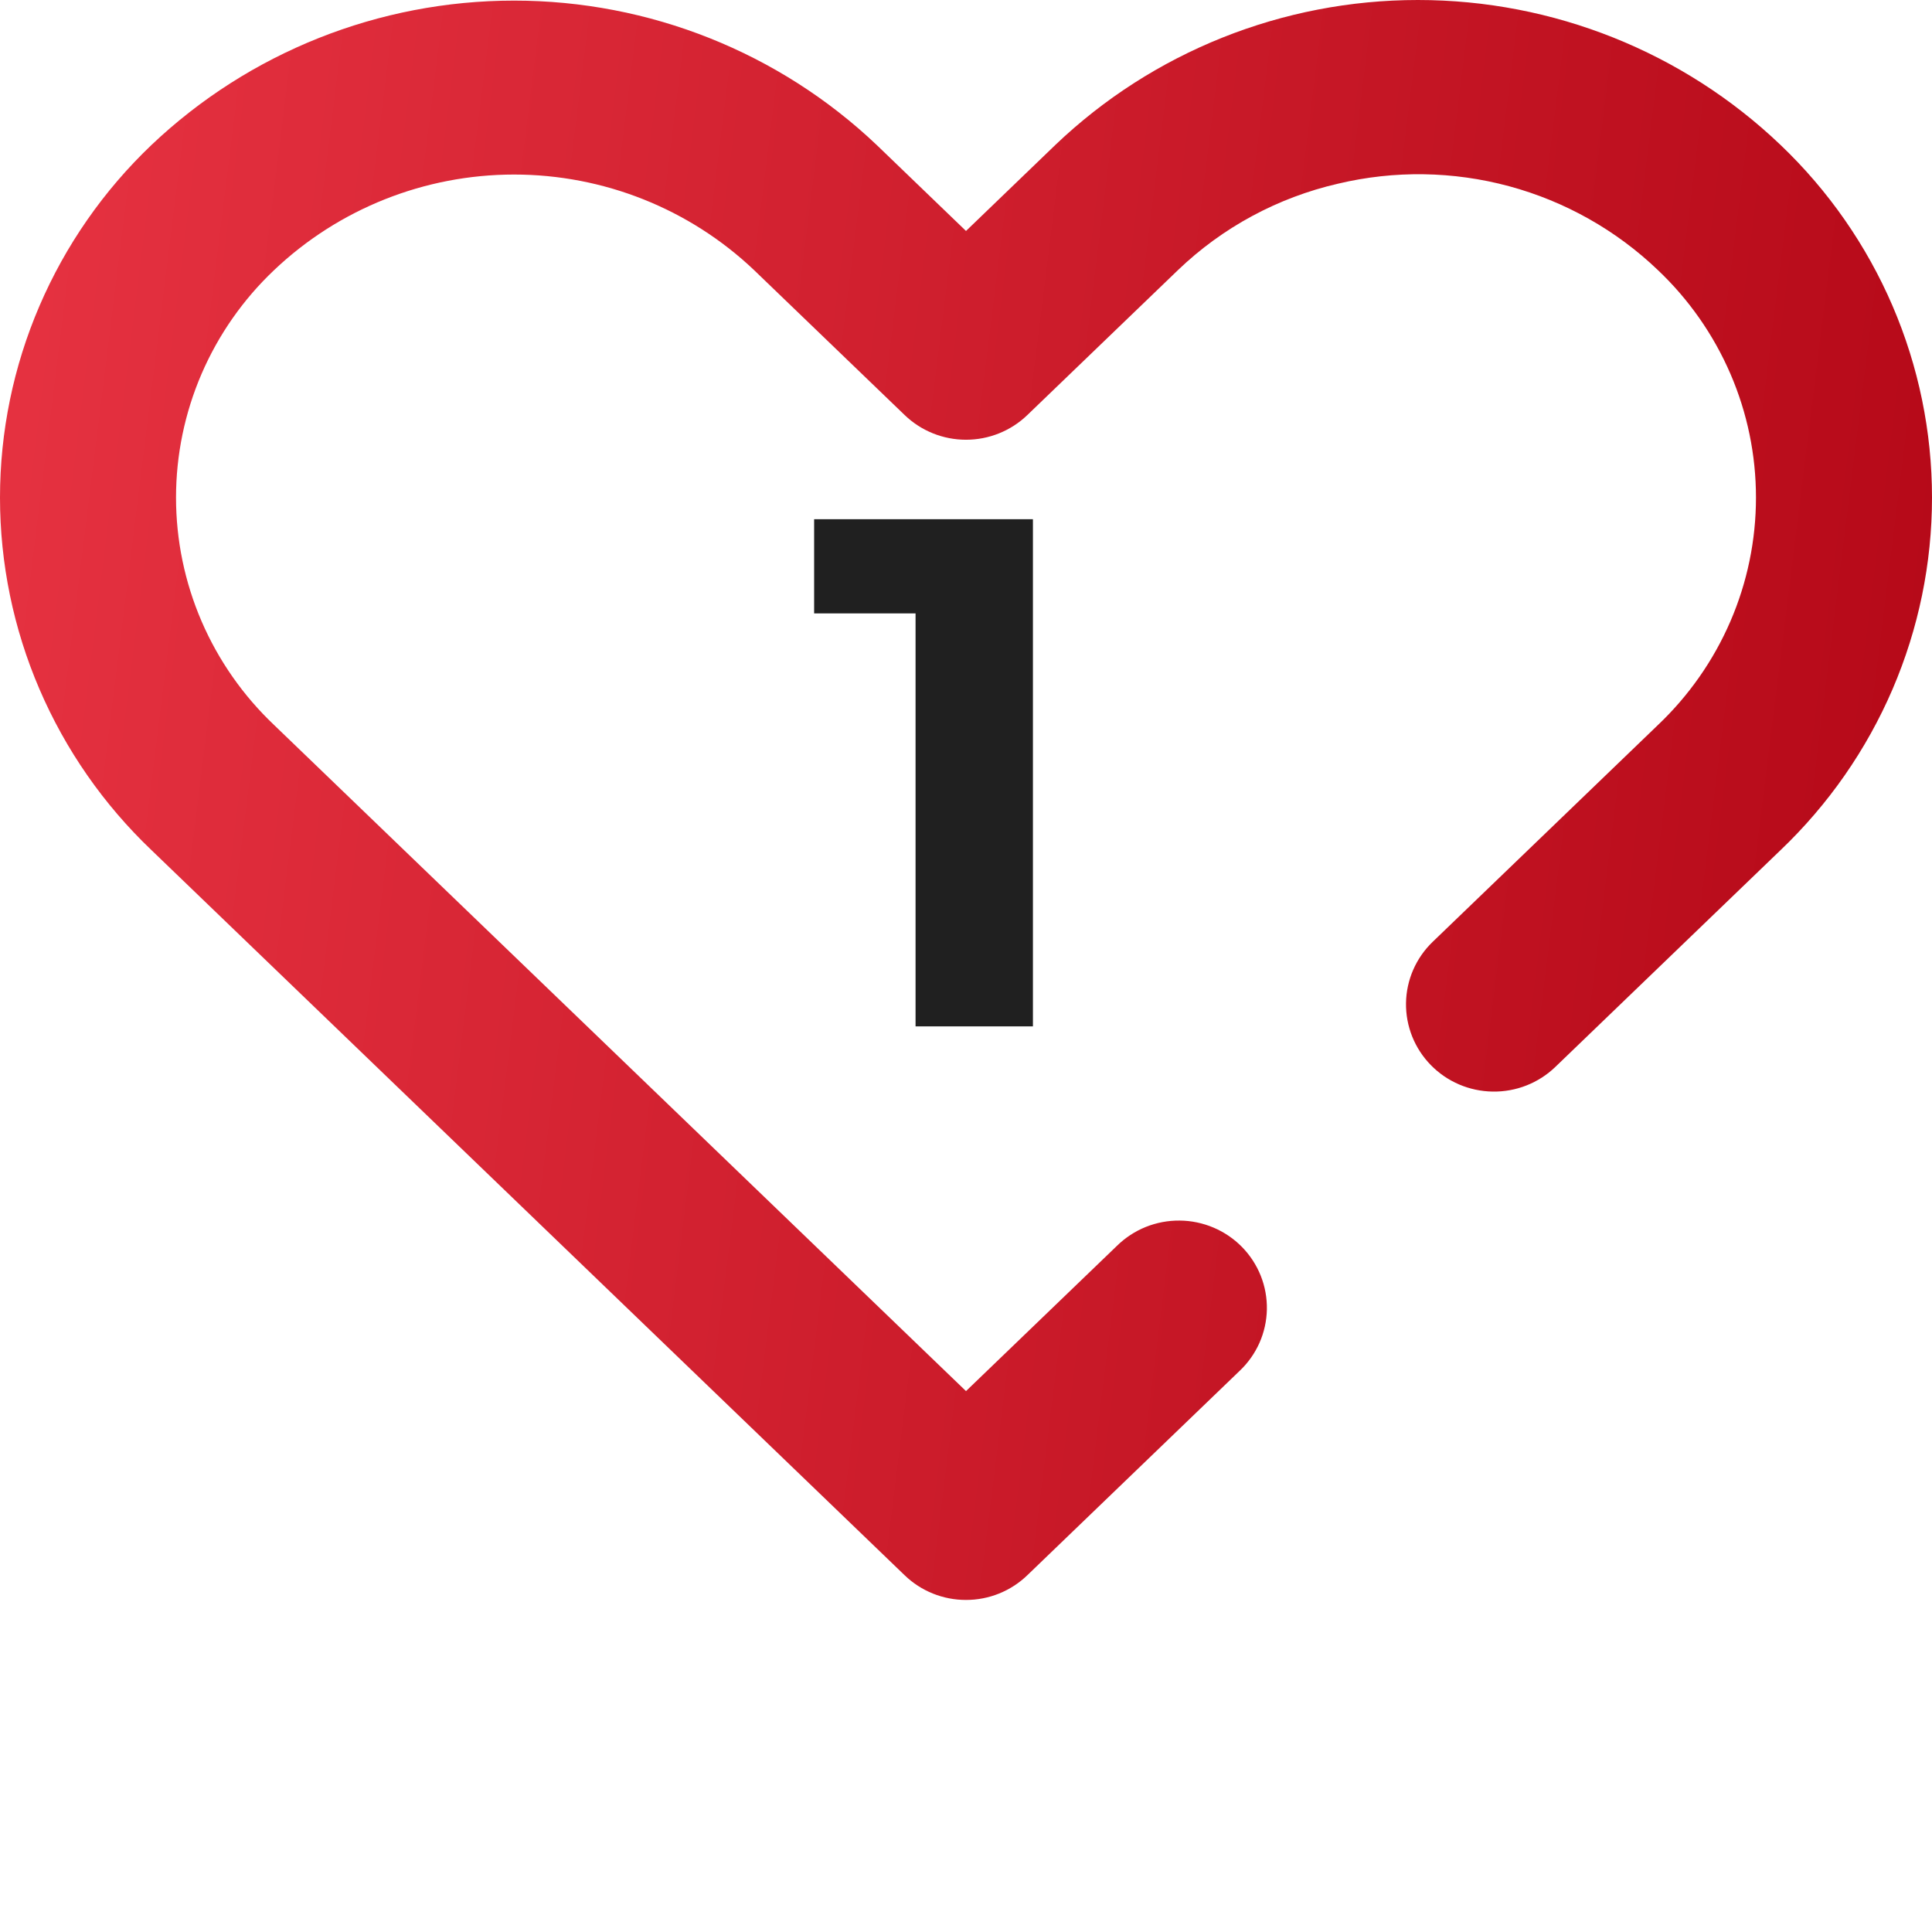 <svg width="64" height="64" viewBox="0 0 64 64" fill="none" xmlns="http://www.w3.org/2000/svg">
<path d="M30.329 34V18.64L32.009 20.32H26.969V17.2H34.217V34H30.329Z" fill="#202020"/>
<path d="M32 53C31.241 53.001 30.512 52.708 29.969 52.184L5.018 28.162C3.431 26.65 2.169 24.836 1.307 22.829C0.444 20.822 0 18.663 0 16.482C0 14.301 0.444 12.142 1.307 10.135C2.169 8.128 3.431 6.314 5.018 4.802C8.25 1.734 12.553 0.02 17.029 0.02C21.505 0.02 25.809 1.734 29.041 4.802L32 7.651L34.959 4.802C38.185 1.721 42.49 0 46.971 0C51.451 0 55.757 1.721 58.983 4.802C60.569 6.314 61.831 8.128 62.694 10.135C63.556 12.142 64 14.301 64 16.482C64 18.663 63.556 20.822 62.694 22.829C61.831 24.836 60.569 26.65 58.983 28.162L51.522 35.344C50.967 35.878 50.221 36.172 49.448 36.16C48.675 36.149 47.938 35.834 47.4 35.284C46.861 34.735 46.565 33.995 46.576 33.229C46.587 32.463 46.905 31.733 47.46 31.199L54.92 24.018C55.947 23.044 56.764 21.875 57.323 20.58C57.882 19.285 58.169 17.891 58.169 16.482C58.169 15.074 57.882 13.68 57.323 12.385C56.764 11.09 55.947 9.92 54.92 8.947C53.539 7.625 51.844 6.67 49.992 6.169C48.139 5.669 46.19 5.64 44.323 6.085C42.327 6.544 40.494 7.534 39.022 8.947L34.031 13.75C33.487 14.274 32.758 14.567 32 14.567C31.241 14.567 30.513 14.274 29.969 13.75L24.979 8.947C22.84 6.916 19.992 5.782 17.03 5.782C14.067 5.782 11.22 6.916 9.081 8.947C8.053 9.92 7.236 11.09 6.677 12.385C6.119 13.68 5.831 15.074 5.831 16.482C5.831 17.891 6.119 19.285 6.677 20.58C7.236 21.875 8.053 23.044 9.081 24.018L32 46.082L37.001 41.269C37.275 41 37.599 40.788 37.956 40.644C38.313 40.501 38.695 40.429 39.08 40.433C39.465 40.436 39.846 40.516 40.2 40.666C40.554 40.816 40.875 41.035 41.143 41.308C41.411 41.582 41.622 41.906 41.764 42.261C41.905 42.616 41.974 42.995 41.967 43.377C41.959 43.759 41.876 44.135 41.721 44.485C41.565 44.834 41.342 45.15 41.063 45.413L34.031 52.182C33.487 52.707 32.758 53.001 32 53Z" fill="url(#paint0_linear_2038_3536)"/>
<defs>
<linearGradient id="paint0_linear_2038_3536" x1="-2.43153e-07" y1="7.644" x2="68.585" y2="16.186" gradientUnits="userSpaceOnUse">
<stop stop-color="#E63241"/>
<stop offset="1" stop-color="#B30716"/>
</linearGradient>
</defs>
</svg>
